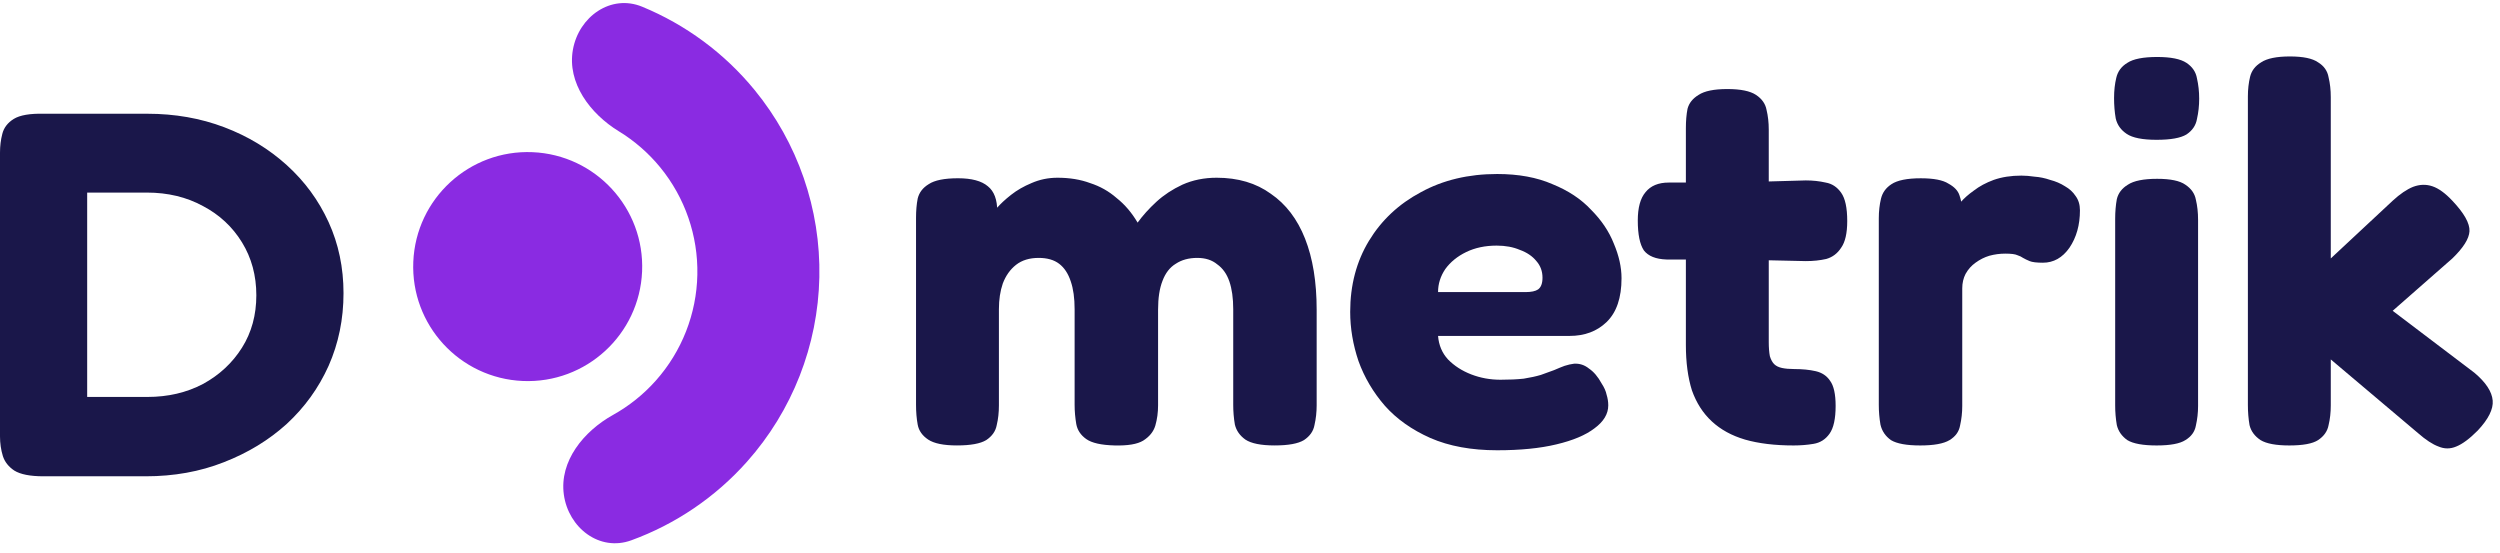 <svg width="131" height="29" viewBox="0 0 131 29" fill="none" xmlns="http://www.w3.org/2000/svg">
<path d="M2.284 24.958C1.583 24.958 1.072 24.858 0.751 24.659C0.451 24.46 0.25 24.206 0.15 23.898C0.05 23.572 0 23.228 0 22.865V7.999C0 7.654 0.04 7.328 0.12 7.02C0.2 6.694 0.401 6.431 0.721 6.232C1.042 6.033 1.573 5.942 2.314 5.96H7.723C9.165 5.96 10.508 6.196 11.75 6.667C12.992 7.138 14.084 7.799 15.025 8.651C15.967 9.503 16.698 10.499 17.219 11.641C17.74 12.782 18 14.023 18 15.364C18 16.723 17.74 17.991 17.219 19.169C16.698 20.329 15.967 21.343 15.025 22.213C14.084 23.065 12.982 23.735 11.72 24.224C10.477 24.713 9.115 24.958 7.633 24.958H2.284ZM4.568 20.8H7.723C8.805 20.8 9.776 20.573 10.638 20.12C11.499 19.649 12.18 19.015 12.681 18.218C13.182 17.421 13.432 16.506 13.432 15.473C13.432 14.44 13.182 13.516 12.681 12.7C12.18 11.885 11.499 11.251 10.638 10.798C9.776 10.327 8.795 10.091 7.693 10.091H4.568V20.8Z" fill="#1A174A"/>
<path d="M129.661 19.534C130.26 20.038 130.578 20.523 130.617 20.99C130.655 21.438 130.395 21.961 129.835 22.558C129.41 22.987 129.034 23.267 128.706 23.398C128.397 23.529 128.088 23.529 127.779 23.398C127.47 23.286 127.113 23.053 126.708 22.698L122.133 18.834V21.242C122.133 21.615 122.094 21.961 122.017 22.278C121.959 22.595 121.775 22.857 121.467 23.062C121.177 23.249 120.675 23.342 119.961 23.342C119.266 23.342 118.764 23.249 118.455 23.062C118.146 22.857 117.953 22.595 117.876 22.278C117.818 21.942 117.789 21.587 117.789 21.214V5.058C117.789 4.685 117.828 4.339 117.905 4.022C117.982 3.705 118.175 3.453 118.484 3.266C118.793 3.061 119.295 2.958 119.99 2.958C120.685 2.958 121.177 3.061 121.467 3.266C121.775 3.453 121.959 3.714 122.017 4.05C122.094 4.367 122.133 4.713 122.133 5.086V13.542L125.376 10.518C125.762 10.163 126.119 9.921 126.447 9.79C126.795 9.659 127.132 9.65 127.461 9.762C127.789 9.874 128.136 10.126 128.503 10.518C129.121 11.171 129.42 11.703 129.401 12.114C129.381 12.506 129.082 12.982 128.503 13.542L125.376 16.286L129.661 19.534Z" fill="#1A174A"/>
<path d="M113.007 23.342C112.293 23.342 111.781 23.249 111.472 23.062C111.183 22.857 110.999 22.596 110.922 22.278C110.864 21.942 110.835 21.597 110.835 21.242V11.47C110.835 11.097 110.864 10.752 110.922 10.434C110.999 10.117 111.192 9.865 111.501 9.678C111.81 9.473 112.322 9.37 113.036 9.37C113.731 9.37 114.223 9.473 114.513 9.678C114.822 9.884 115.005 10.145 115.063 10.462C115.14 10.78 115.179 11.134 115.179 11.526V21.27C115.179 21.625 115.14 21.97 115.063 22.306C115.005 22.624 114.822 22.876 114.513 23.062C114.223 23.249 113.721 23.342 113.007 23.342ZM113.007 7.326C112.273 7.326 111.752 7.224 111.443 7.018C111.134 6.813 110.941 6.542 110.864 6.206C110.806 5.87 110.777 5.516 110.777 5.142C110.777 4.75 110.816 4.396 110.893 4.078C110.97 3.742 111.163 3.481 111.472 3.294C111.781 3.089 112.302 2.986 113.036 2.986C113.75 2.986 114.262 3.089 114.571 3.294C114.88 3.5 115.063 3.77 115.121 4.106C115.198 4.442 115.237 4.797 115.237 5.17C115.237 5.544 115.198 5.898 115.121 6.234C115.063 6.57 114.88 6.841 114.571 7.046C114.262 7.233 113.741 7.326 113.007 7.326Z" fill="#1A174A"/>
<path d="M100.621 23.342C99.907 23.342 99.395 23.249 99.086 23.062C98.797 22.857 98.613 22.586 98.536 22.25C98.478 21.914 98.449 21.569 98.449 21.214V11.442C98.449 11.069 98.488 10.723 98.565 10.406C98.642 10.089 98.826 9.837 99.115 9.65C99.424 9.445 99.936 9.342 100.65 9.342C101.326 9.342 101.808 9.435 102.098 9.622C102.407 9.79 102.6 9.995 102.677 10.238C102.754 10.462 102.793 10.658 102.793 10.826L102.445 10.994C102.484 10.919 102.58 10.789 102.735 10.602C102.909 10.397 103.14 10.191 103.43 9.986C103.719 9.762 104.067 9.575 104.472 9.426C104.897 9.277 105.379 9.202 105.92 9.202C106.132 9.202 106.364 9.221 106.615 9.258C106.885 9.277 107.155 9.333 107.426 9.426C107.715 9.501 107.976 9.613 108.208 9.762C108.439 9.893 108.623 10.061 108.758 10.266C108.912 10.472 108.989 10.723 108.989 11.022C108.989 11.787 108.806 12.441 108.439 12.982C108.072 13.505 107.609 13.766 107.049 13.766C106.721 13.766 106.489 13.738 106.354 13.682C106.219 13.626 106.103 13.57 106.007 13.514C105.93 13.458 105.833 13.412 105.717 13.374C105.601 13.318 105.389 13.29 105.08 13.29C104.791 13.29 104.511 13.328 104.241 13.402C103.99 13.477 103.748 13.598 103.517 13.766C103.304 13.915 103.131 14.111 102.995 14.354C102.88 14.578 102.822 14.83 102.822 15.11V21.27C102.822 21.625 102.783 21.97 102.706 22.306C102.648 22.623 102.465 22.875 102.156 23.062C101.847 23.249 101.335 23.342 100.621 23.342Z" fill="#1A174A"/>
<path d="M93.986 23.342C93.001 23.342 92.152 23.239 91.438 23.034C90.743 22.829 90.164 22.511 89.701 22.082C89.237 21.653 88.89 21.111 88.658 20.458C88.446 19.786 88.34 18.993 88.34 18.078V6.71C88.34 6.337 88.368 6.001 88.426 5.702C88.504 5.403 88.697 5.161 89.005 4.974C89.314 4.769 89.816 4.666 90.511 4.666C91.206 4.666 91.708 4.769 92.017 4.974C92.326 5.179 92.509 5.441 92.567 5.758C92.644 6.075 92.683 6.421 92.683 6.794V17.91C92.683 18.209 92.702 18.461 92.741 18.666C92.799 18.853 92.876 18.993 92.973 19.086C93.069 19.179 93.204 19.245 93.378 19.282C93.552 19.319 93.764 19.338 94.015 19.338C94.44 19.338 94.816 19.375 95.144 19.45C95.472 19.525 95.723 19.693 95.897 19.954C96.09 20.215 96.187 20.654 96.187 21.27C96.187 21.942 96.081 22.427 95.868 22.726C95.656 23.025 95.376 23.202 95.028 23.258C94.7 23.314 94.353 23.342 93.986 23.342ZM87.442 9.566H90.627L94.623 9.454C94.99 9.454 95.337 9.491 95.665 9.566C95.994 9.622 96.264 9.799 96.476 10.098C96.689 10.397 96.795 10.891 96.795 11.582C96.795 12.217 96.689 12.683 96.476 12.982C96.283 13.281 96.023 13.477 95.695 13.57C95.366 13.645 95.009 13.682 94.623 13.682L90.83 13.598H87.326C86.766 13.579 86.371 13.421 86.139 13.122C85.927 12.805 85.82 12.282 85.82 11.554C85.82 10.882 85.955 10.387 86.226 10.07C86.496 9.734 86.901 9.566 87.442 9.566Z" fill="#1A174A"/>
<path d="M78.452 23.594C77.101 23.594 75.933 23.38 74.949 22.95C73.984 22.521 73.192 21.961 72.574 21.27C71.957 20.561 71.493 19.777 71.184 18.918C70.895 18.059 70.75 17.201 70.75 16.342C70.75 14.942 71.078 13.701 71.734 12.618C72.391 11.536 73.298 10.686 74.456 10.07C75.615 9.435 76.947 9.118 78.452 9.118C79.572 9.118 80.537 9.296 81.348 9.65C82.178 9.986 82.854 10.434 83.375 10.994C83.915 11.536 84.311 12.123 84.562 12.758C84.832 13.393 84.968 13.999 84.968 14.578C84.968 15.605 84.707 16.37 84.186 16.874C83.684 17.36 83.037 17.602 82.246 17.602H75.354C75.393 18.087 75.566 18.498 75.875 18.834C76.204 19.17 76.609 19.431 77.091 19.618C77.574 19.805 78.086 19.898 78.626 19.898C79.09 19.898 79.495 19.88 79.842 19.842C80.19 19.786 80.489 19.721 80.74 19.646C80.991 19.553 81.223 19.469 81.435 19.394C81.647 19.301 81.831 19.226 81.985 19.17C82.159 19.114 82.323 19.077 82.477 19.058C82.767 19.04 83.028 19.123 83.259 19.31C83.51 19.478 83.732 19.739 83.925 20.094C84.06 20.299 84.147 20.495 84.186 20.682C84.244 20.869 84.273 21.055 84.273 21.242C84.273 21.69 84.031 22.091 83.549 22.446C83.085 22.801 82.419 23.081 81.551 23.286C80.701 23.491 79.669 23.594 78.452 23.594ZM75.354 15.306H79.929C80.238 15.306 80.46 15.259 80.595 15.166C80.75 15.054 80.827 14.849 80.827 14.55C80.827 14.214 80.721 13.925 80.508 13.682C80.296 13.421 80.006 13.225 79.64 13.094C79.292 12.945 78.887 12.87 78.424 12.87C77.825 12.87 77.294 12.982 76.831 13.206C76.368 13.43 76.001 13.729 75.731 14.102C75.48 14.476 75.354 14.877 75.354 15.306Z" fill="#1A174A"/>
<path d="M50.143 23.341C49.448 23.341 48.946 23.239 48.637 23.034C48.328 22.828 48.145 22.567 48.087 22.25C48.029 21.932 48 21.587 48 21.213V11.414C48 11.04 48.029 10.704 48.087 10.405C48.164 10.088 48.357 9.836 48.666 9.649C48.975 9.444 49.486 9.341 50.201 9.341C50.915 9.341 51.436 9.481 51.764 9.761C52.093 10.023 52.257 10.461 52.257 11.078L51.88 11.386C51.919 11.292 52.035 11.133 52.228 10.909C52.421 10.685 52.672 10.452 52.98 10.21C53.289 9.967 53.647 9.761 54.052 9.593C54.477 9.407 54.93 9.313 55.413 9.313C56.05 9.313 56.619 9.407 57.121 9.593C57.642 9.761 58.106 10.023 58.511 10.377C58.936 10.713 59.303 11.143 59.611 11.665C59.882 11.292 60.21 10.928 60.596 10.573C60.982 10.219 61.436 9.92 61.957 9.677C62.498 9.435 63.096 9.313 63.752 9.313C64.872 9.313 65.818 9.593 66.59 10.153C67.382 10.695 67.98 11.479 68.385 12.505C68.791 13.532 68.993 14.774 68.993 16.23V21.241C68.993 21.596 68.955 21.942 68.878 22.277C68.82 22.595 68.636 22.856 68.328 23.061C68.019 23.248 67.507 23.341 66.793 23.341C66.079 23.341 65.567 23.239 65.258 23.034C64.969 22.828 64.785 22.567 64.708 22.25C64.65 21.913 64.621 21.568 64.621 21.213V16.201C64.621 15.623 64.553 15.137 64.418 14.745C64.283 14.354 64.071 14.055 63.781 13.85C63.511 13.626 63.163 13.514 62.739 13.514C62.295 13.514 61.918 13.616 61.609 13.822C61.301 14.008 61.069 14.307 60.915 14.717C60.76 15.11 60.683 15.614 60.683 16.23V21.241C60.683 21.615 60.635 21.97 60.538 22.305C60.442 22.623 60.229 22.884 59.901 23.09C59.592 23.276 59.09 23.36 58.395 23.341C57.7 23.323 57.208 23.211 56.919 23.006C56.629 22.8 56.455 22.539 56.397 22.221C56.34 21.886 56.31 21.549 56.31 21.213V16.201C56.31 15.623 56.243 15.137 56.108 14.745C55.973 14.335 55.77 14.027 55.5 13.822C55.23 13.616 54.872 13.514 54.428 13.514C53.946 13.514 53.55 13.635 53.241 13.877C52.932 14.12 52.701 14.447 52.546 14.857C52.411 15.249 52.343 15.697 52.343 16.201V21.241C52.343 21.615 52.305 21.96 52.228 22.277C52.17 22.595 51.986 22.856 51.678 23.061C51.369 23.248 50.857 23.341 50.143 23.341Z" fill="#1A174A"/>
<path d="M27.398 19.964C24.087 19.823 21.516 17.026 21.657 13.715C21.797 10.405 24.594 7.834 27.905 7.974C31.215 8.114 33.786 10.912 33.646 14.223C33.506 17.533 30.708 20.104 27.398 19.964Z" fill="#8A2BE2"/>
<path d="M29.545 25.915C29.786 27.664 31.419 28.918 33.078 28.313C35.394 27.468 37.482 26.06 39.142 24.194C41.517 21.526 42.861 18.098 42.934 14.527C43.007 10.957 41.803 7.477 39.539 4.714C37.956 2.782 35.927 1.29 33.648 0.351C32.015 -0.321 30.332 0.866 30.02 2.604C29.709 4.342 30.921 5.958 32.427 6.88C33.244 7.379 33.977 8.015 34.594 8.767C35.892 10.352 36.583 12.348 36.541 14.397C36.5 16.446 35.728 18.412 34.366 19.943C33.72 20.669 32.961 21.275 32.124 21.741C30.582 22.599 29.305 24.166 29.545 25.915Z" fill="#8A2BE2"/>
</svg>
